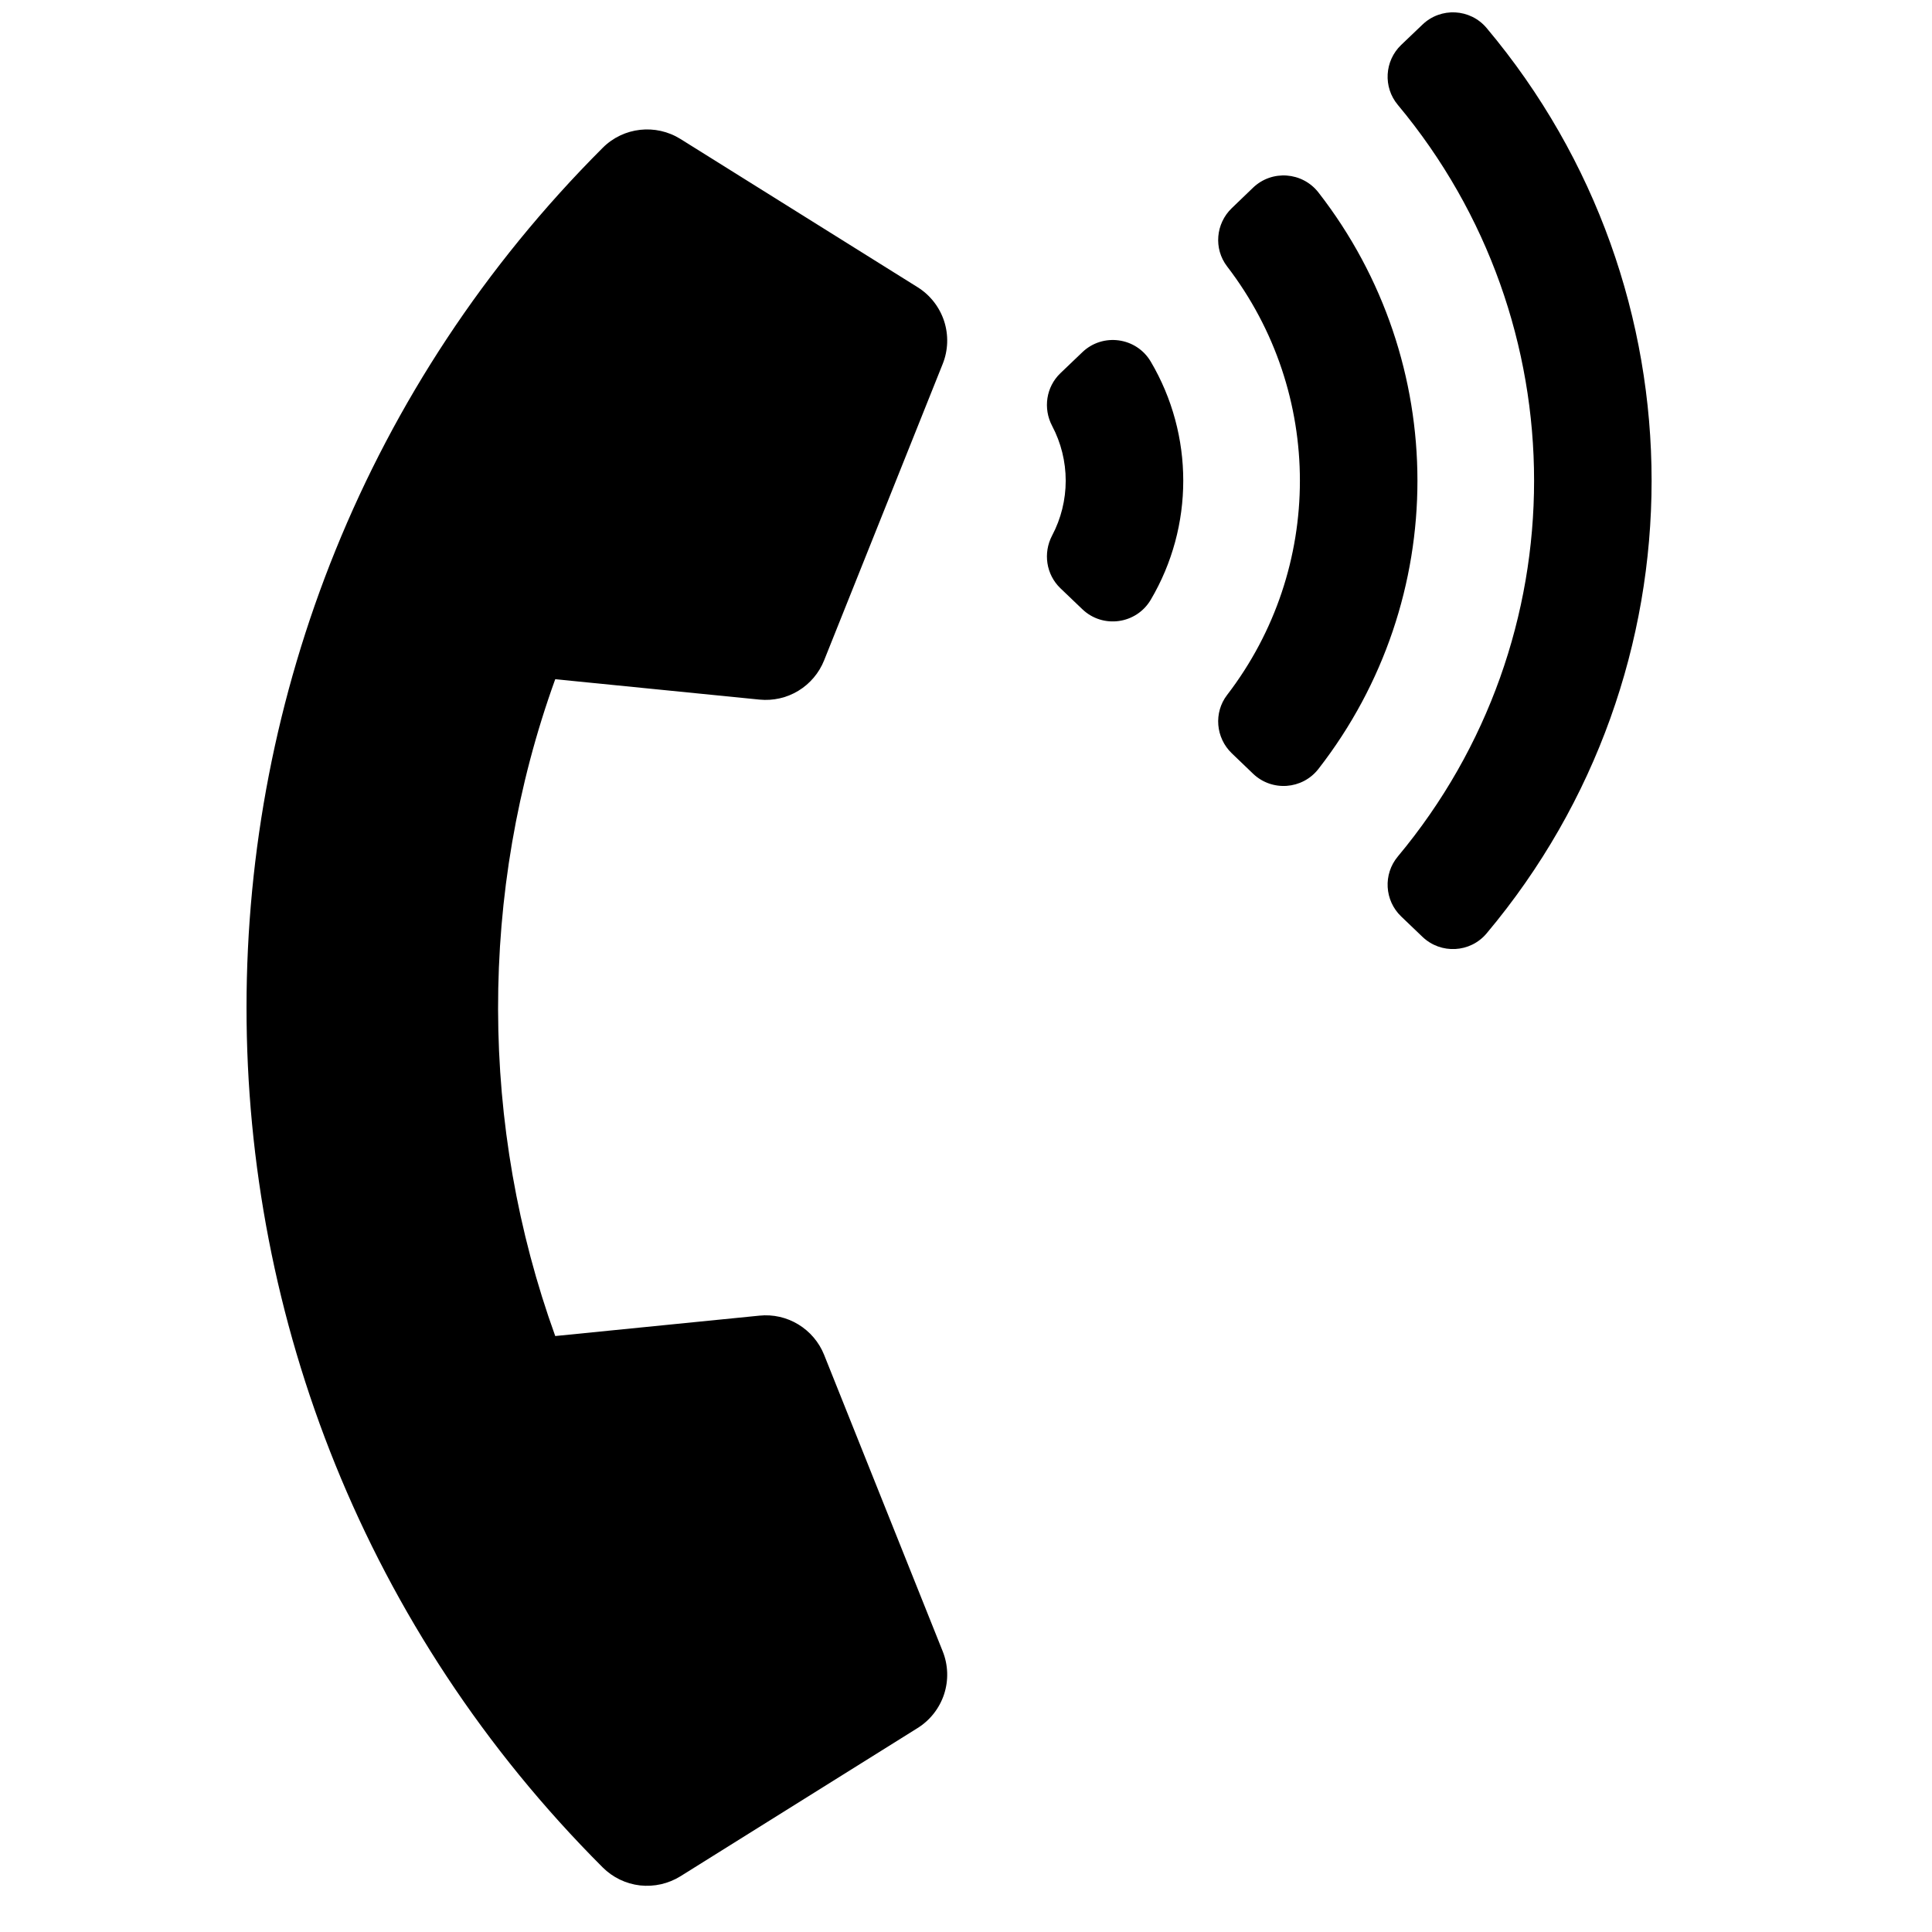 <svg width="36" height="36" viewBox="0 0 36 36" fill="none" xmlns="http://www.w3.org/2000/svg">
<g clip-path="url(#clip0_1485_1285)">
<path d="M11.23 34.796C2.375 25.941 2.388 11.597 11.23 2.755C11.618 2.366 12.22 2.303 12.68 2.59L17.099 5.352C17.332 5.498 17.506 5.721 17.592 5.982C17.677 6.243 17.668 6.526 17.566 6.781L15.356 12.305C15.262 12.541 15.093 12.74 14.876 12.872C14.659 13.004 14.405 13.061 14.152 13.036L10.346 12.656C8.911 16.628 8.941 21.006 10.346 24.895L14.152 24.515C14.405 24.489 14.659 24.547 14.876 24.679C15.093 24.811 15.262 25.01 15.356 25.245L17.566 30.77C17.668 31.025 17.677 31.308 17.592 31.569C17.506 31.83 17.332 32.053 17.099 32.199L12.68 34.961C12.455 35.101 12.189 35.161 11.926 35.132C11.663 35.102 11.417 34.983 11.23 34.796ZM21.443 6.739C22.25 8.106 22.25 9.808 21.443 11.175C21.174 11.631 20.549 11.718 20.167 11.351L19.759 10.961C19.493 10.705 19.433 10.305 19.605 9.978C19.771 9.664 19.858 9.313 19.858 8.957C19.858 8.601 19.771 8.251 19.605 7.936C19.433 7.61 19.493 7.209 19.759 6.954L20.167 6.564C20.549 6.197 21.174 6.283 21.443 6.739ZM27.701 0.522C31.802 5.404 31.798 12.514 27.701 17.392C27.396 17.756 26.847 17.784 26.505 17.456L26.109 17.077C25.798 16.779 25.77 16.291 26.046 15.96C29.433 11.901 29.431 6.01 26.046 1.954C25.77 1.624 25.798 1.135 26.109 0.837L26.505 0.459C26.847 0.13 27.396 0.159 27.701 0.522ZM24.567 3.586C27.025 6.745 27.029 11.165 24.567 14.328C24.267 14.713 23.701 14.754 23.349 14.417L22.953 14.037C22.653 13.749 22.612 13.28 22.865 12.95C24.674 10.594 24.674 7.321 22.865 4.964C22.612 4.634 22.653 4.166 22.953 3.878L23.349 3.497C23.701 3.16 24.267 3.202 24.567 3.586Z" fill="#000000"/>
</g>
<defs>
<clipPath id="clip0_1485_1285">
<rect width="34.909" height="34.909" fill="white" transform="translate(0.23 0.23)"/>
</clipPath>
</defs>
</svg>
